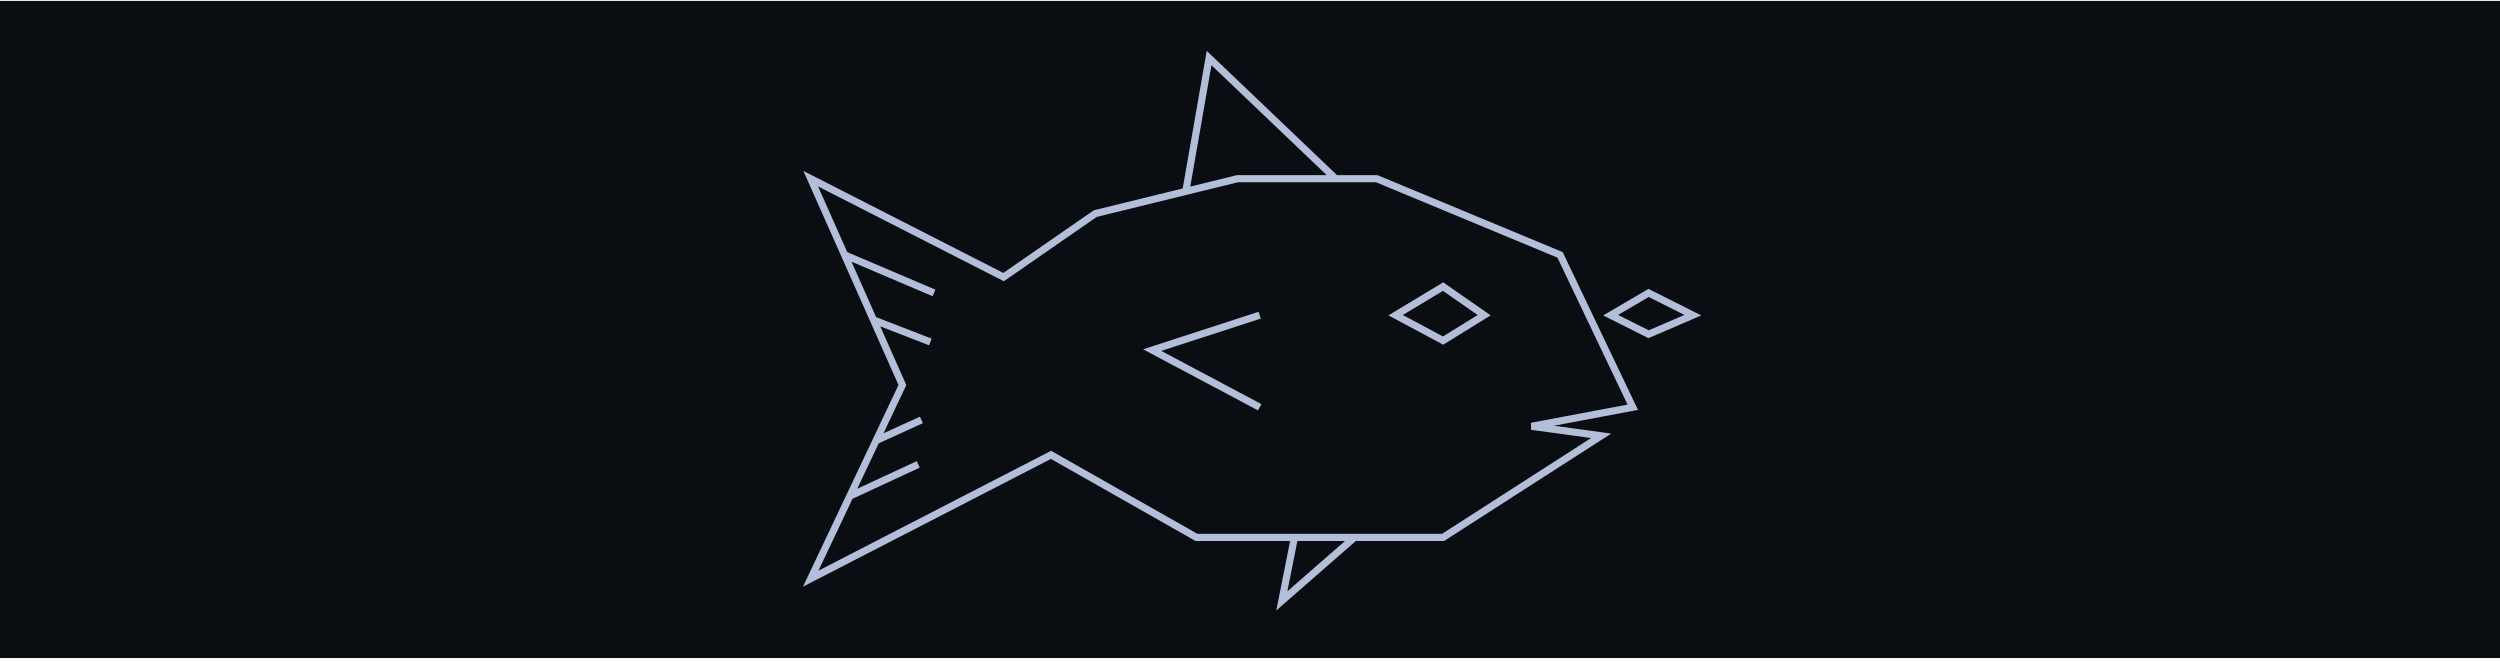 <svg width="700" height="185" viewBox="0 0 700 185" fill="none" xmlns="http://www.w3.org/2000/svg">
<rect width="700" height="184" transform="translate(0 0.25)" fill="#0A0D12"/>
<path d="M352.713 88.25L322.613 98.028L352.713 114.028M379.272 150.472H404.061L448.326 122.028L428.849 119.361L457.179 114.028L436.817 71.361L385.47 50.028H373.961M379.272 150.472L358.91 168.25L362.452 150.472M379.272 150.472H362.452M362.452 150.472H335.007L294.283 127.361L227 162.028L237.943 138.917M373.961 50.028H346.516L332.029 53.583M373.961 50.028L338.548 16.25L332.029 53.583M332.029 53.583L306.677 59.806L281.004 77.583L227 50.028L236.48 71.361M236.48 71.361L261.527 82.028M236.48 71.361L244.577 89.583M244.577 89.583L252.674 107.806L245.308 123.361M244.577 89.583L260.5 95.75M237.943 138.917L257.1 130.028M237.943 138.917L245.308 123.361M245.308 123.361L257.986 117.583M415.57 88.25L404.061 80.25L390.781 88.25L404.061 95.361L415.57 88.25ZM474 88.25L461.606 82.028L450.982 88.25L461.606 93.583L474 88.25Z" stroke="#B3BFD8" stroke-width="2"/>
</svg>
